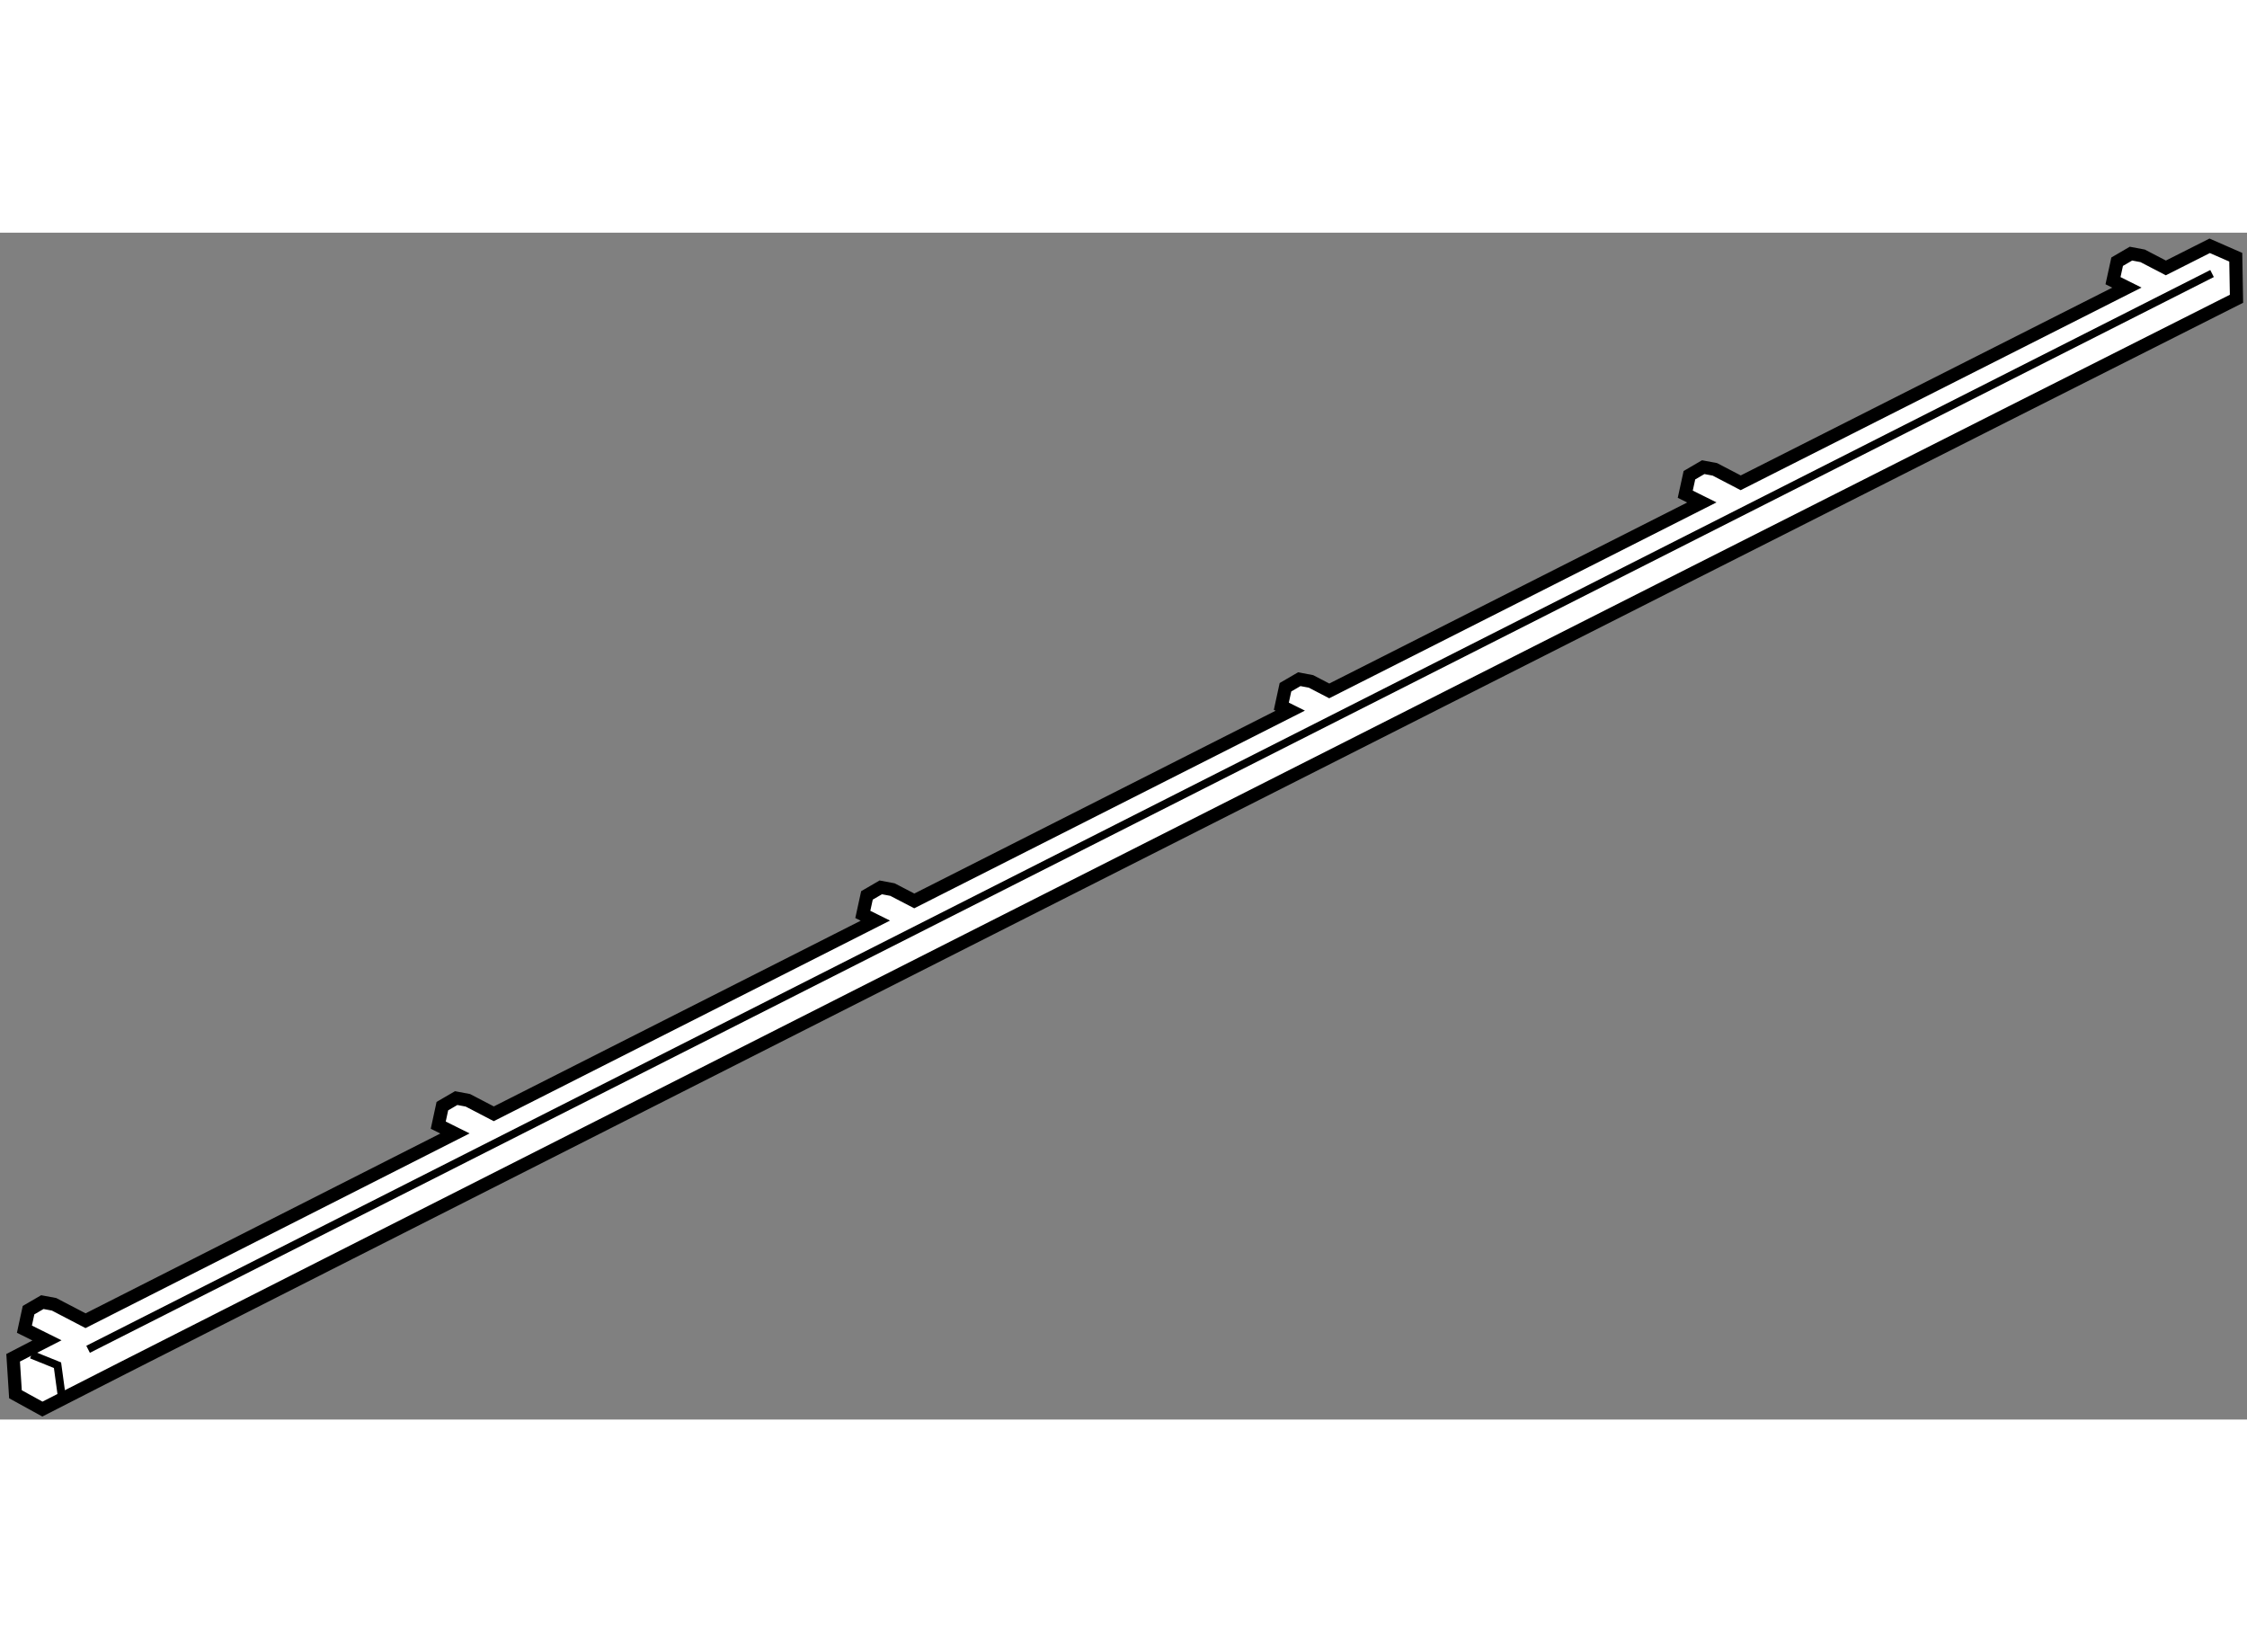 <?xml version="1.0" encoding="utf-8"?>
<!-- Generator: Adobe Illustrator 15.1.0, SVG Export Plug-In . SVG Version: 6.00 Build 0)  -->
<!DOCTYPE svg PUBLIC "-//W3C//DTD SVG 1.1//EN" "http://www.w3.org/Graphics/SVG/1.1/DTD/svg11.dtd">
<svg version="1.1" xmlns="http://www.w3.org/2000/svg" xmlns:xlink="http://www.w3.org/1999/xlink" x="0px" y="0px" width="244.8px"
	 height="180px" viewBox="141.052 92.555 85.574 45.2" enable-background="new 0 0 244.8 180" xml:space="preserve">
	
<rect x="141.052" y="92.555" width="85.574" height="45.2" fill="#808080" stroke="none"/>
	
<g><path fill="#FFFFFF" stroke="#000000" stroke-width="0.5" d="M226.198,93.49l-0.993-0.435c-0.417,0.21-0.979,0.493-1.669,0.842
				l-0.884-0.46l-0.445-0.084l-0.526,0.307l-0.158,0.723l0.529,0.264c-3.338,1.686-8.531,4.31-14.708,7.434l-0.982-0.512
				l-0.445-0.084l-0.526,0.307l-0.158,0.723l0.632,0.314c-4.388,2.219-9.212,4.658-14.19,7.177l-0.696-0.362l-0.446-0.084
				l-0.526,0.307l-0.157,0.723l0.34,0.169c-4.747,2.401-9.601,4.857-14.319,7.245l-0.831-0.432l-0.445-0.084l-0.526,0.306
				l-0.158,0.724l0.478,0.237c-5.151,2.606-10.103,5.113-14.532,7.356l-0.987-0.514l-0.445-0.084l-0.526,0.306l-0.157,0.724
				l0.637,0.317c-6.155,3.117-11.162,5.655-14.069,7.131l-1.199-0.625l-0.446-0.083l-0.526,0.306l-0.157,0.724l0.857,0.426
				c-0.798,0.406-1.252,0.639-1.287,0.659l0.089,1.394l1.024,0.563c0.773-0.418,65.339-33.112,83.561-42.284L226.198,93.49z"></path><polyline fill="none" stroke="#000000" stroke-width="0.3" points="142.252,135.286 143.242,135.686 143.397,136.823 		"></polyline><line fill="none" stroke="#000000" stroke-width="0.3" x1="144.407" y1="135.08" x2="225.295" y2="94.111"></line></g>


</svg>
